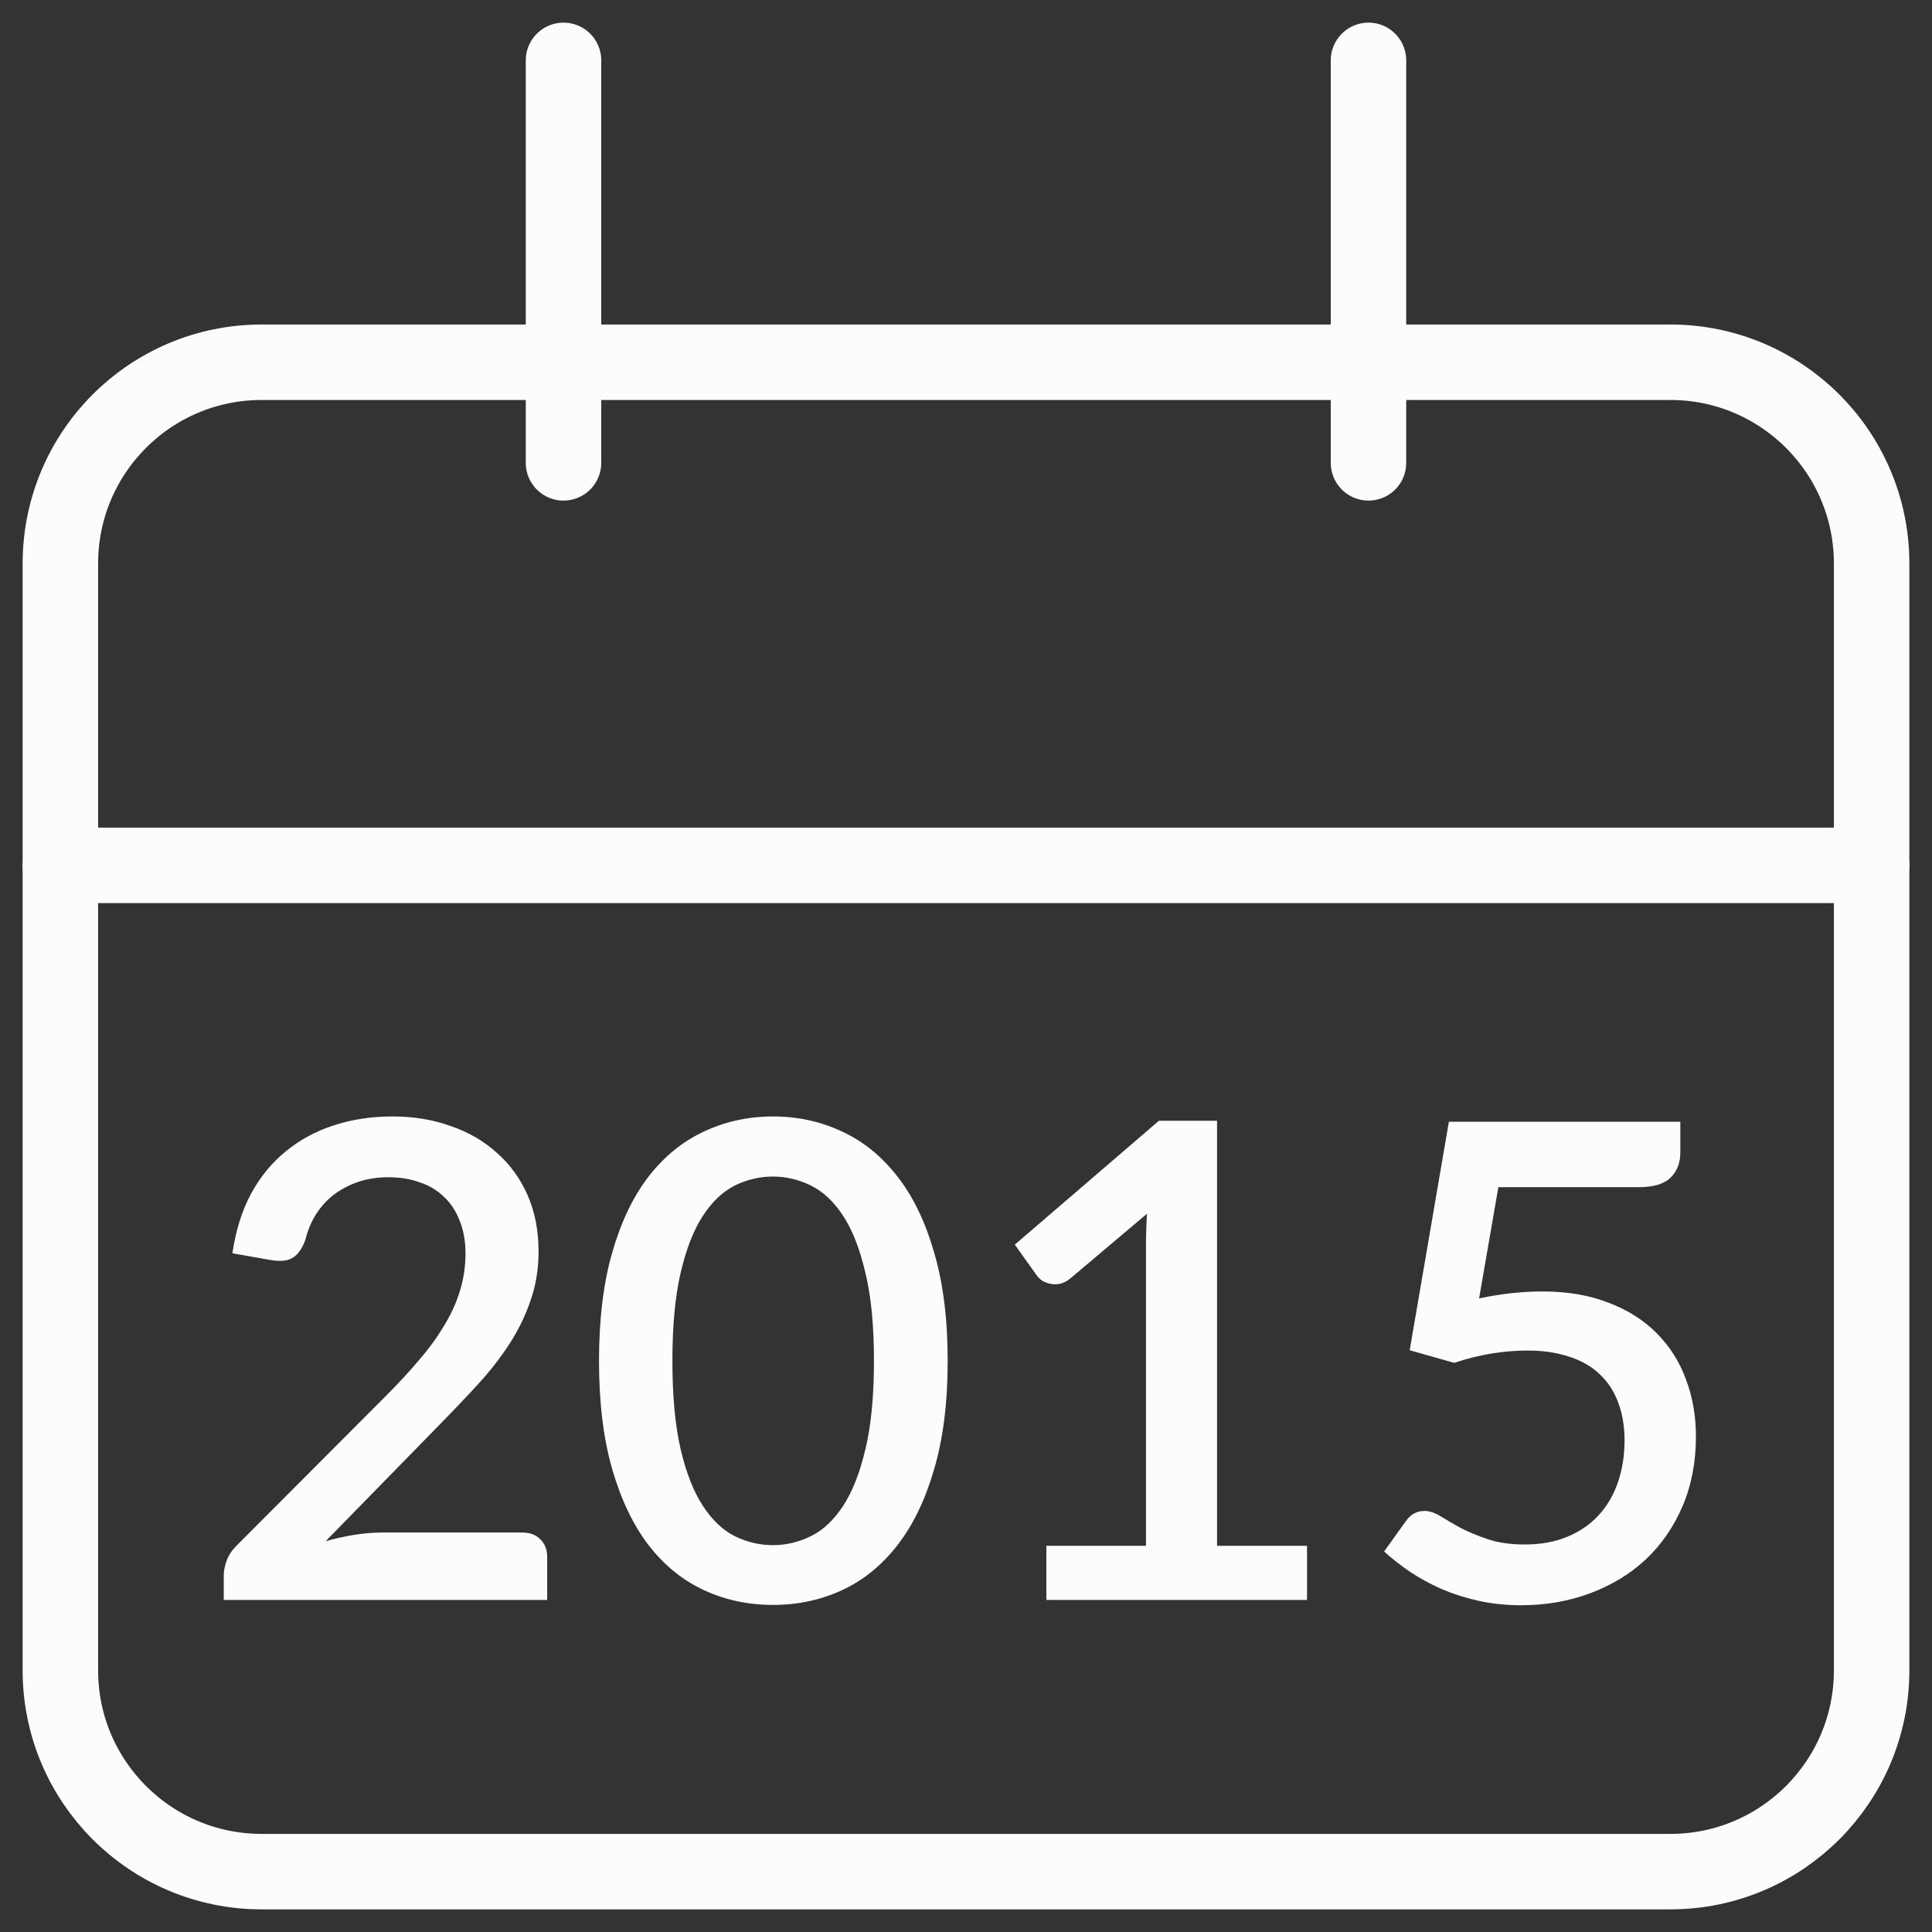 <svg width="64" height="64" viewBox="0 0 64 64" fill="none" xmlns="http://www.w3.org/2000/svg">
<rect x="0" y="0" width="64" height="64" fill="#333333" stroke="none"/>
<path d="M17.301 50.767C17.557 50.767 17.759 50.844 17.906 50.998C18.052 51.145 18.126 51.335 18.126 51.57V53H7.412V52.197C7.412 52.036 7.445 51.867 7.511 51.691C7.577 51.515 7.683 51.354 7.83 51.207L12.758 46.268C13.176 45.85 13.546 45.45 13.869 45.069C14.199 44.688 14.477 44.306 14.705 43.925C14.939 43.544 15.115 43.159 15.233 42.77C15.357 42.374 15.42 41.96 15.42 41.527C15.42 41.109 15.354 40.742 15.222 40.427C15.097 40.104 14.921 39.84 14.694 39.635C14.474 39.422 14.206 39.265 13.891 39.162C13.583 39.052 13.242 38.997 12.868 38.997C12.508 38.997 12.175 39.048 11.867 39.151C11.566 39.254 11.295 39.397 11.053 39.58C10.818 39.763 10.62 39.983 10.459 40.24C10.305 40.489 10.191 40.764 10.118 41.065C10.008 41.366 9.865 41.567 9.689 41.67C9.52 41.773 9.271 41.795 8.941 41.736L7.698 41.516C7.808 40.768 8.013 40.112 8.314 39.547C8.622 38.982 9.007 38.513 9.469 38.139C9.931 37.758 10.459 37.472 11.053 37.281C11.654 37.083 12.303 36.984 13 36.984C13.704 36.984 14.349 37.09 14.936 37.303C15.53 37.508 16.039 37.805 16.465 38.194C16.897 38.575 17.235 39.041 17.477 39.591C17.719 40.141 17.84 40.761 17.84 41.45C17.84 42.037 17.752 42.579 17.576 43.078C17.407 43.577 17.176 44.053 16.883 44.508C16.589 44.963 16.245 45.406 15.849 45.839C15.46 46.264 15.049 46.697 14.617 47.137L10.789 51.053C11.104 50.965 11.419 50.895 11.735 50.844C12.057 50.793 12.362 50.767 12.648 50.767H17.301ZM31.393 45.08C31.393 46.466 31.243 47.665 30.942 48.677C30.649 49.689 30.242 50.529 29.721 51.196C29.201 51.863 28.588 52.358 27.884 52.681C27.18 53.004 26.421 53.165 25.607 53.165C24.793 53.165 24.034 53.004 23.33 52.681C22.626 52.358 22.014 51.863 21.493 51.196C20.98 50.529 20.577 49.689 20.283 48.677C19.99 47.665 19.843 46.466 19.843 45.08C19.843 43.694 19.99 42.495 20.283 41.483C20.577 40.464 20.98 39.624 21.493 38.964C22.014 38.297 22.626 37.802 23.33 37.479C24.034 37.149 24.793 36.984 25.607 36.984C26.421 36.984 27.18 37.149 27.884 37.479C28.588 37.802 29.201 38.297 29.721 38.964C30.242 39.624 30.649 40.464 30.942 41.483C31.243 42.495 31.393 43.694 31.393 45.08ZM28.951 45.08C28.951 43.907 28.856 42.931 28.665 42.154C28.482 41.369 28.236 40.742 27.928 40.273C27.62 39.804 27.265 39.47 26.861 39.272C26.458 39.074 26.04 38.975 25.607 38.975C25.167 38.975 24.746 39.074 24.342 39.272C23.946 39.47 23.594 39.804 23.286 40.273C22.978 40.742 22.733 41.369 22.549 42.154C22.366 42.931 22.274 43.907 22.274 45.08C22.274 46.253 22.366 47.232 22.549 48.017C22.733 48.794 22.978 49.418 23.286 49.887C23.594 50.356 23.946 50.69 24.342 50.888C24.746 51.086 25.167 51.185 25.607 51.185C26.04 51.185 26.458 51.086 26.861 50.888C27.265 50.69 27.62 50.356 27.928 49.887C28.236 49.418 28.482 48.794 28.665 48.017C28.856 47.232 28.951 46.253 28.951 45.08ZM43.297 51.207V53H34.662V51.207H37.962V41.285C37.962 40.933 37.973 40.574 37.995 40.207L35.454 42.352C35.344 42.44 35.23 42.499 35.113 42.528C35.003 42.55 34.897 42.55 34.794 42.528C34.699 42.506 34.611 42.473 34.53 42.429C34.457 42.378 34.398 42.323 34.354 42.264L33.617 41.23L38.391 37.127H40.316V51.207H43.297ZM48.997 43.012C49.378 42.931 49.741 42.873 50.086 42.836C50.438 42.799 50.775 42.781 51.098 42.781C51.926 42.781 52.656 42.906 53.287 43.155C53.925 43.397 54.456 43.734 54.882 44.167C55.314 44.6 55.637 45.109 55.85 45.696C56.07 46.275 56.18 46.906 56.18 47.588C56.18 48.431 56.033 49.198 55.74 49.887C55.446 50.576 55.039 51.167 54.519 51.658C53.998 52.142 53.382 52.516 52.671 52.78C51.967 53.044 51.204 53.176 50.383 53.176C49.899 53.176 49.437 53.128 48.997 53.033C48.564 52.938 48.157 52.809 47.776 52.648C47.394 52.479 47.042 52.289 46.72 52.076C46.397 51.856 46.107 51.629 45.851 51.394L46.577 50.382C46.731 50.162 46.936 50.052 47.193 50.052C47.354 50.052 47.53 50.111 47.721 50.228C47.911 50.345 48.131 50.474 48.381 50.613C48.637 50.745 48.938 50.87 49.283 50.987C49.627 51.104 50.038 51.163 50.515 51.163C51.035 51.163 51.501 51.079 51.912 50.91C52.322 50.741 52.667 50.507 52.946 50.206C53.232 49.898 53.448 49.531 53.595 49.106C53.741 48.681 53.815 48.215 53.815 47.709C53.815 47.247 53.745 46.833 53.606 46.466C53.474 46.099 53.272 45.788 53.001 45.531C52.737 45.274 52.403 45.08 52 44.948C51.596 44.809 51.131 44.739 50.603 44.739C50.214 44.739 49.814 44.772 49.404 44.838C49 44.904 48.59 45.007 48.172 45.146L46.698 44.728L47.996 37.16H55.663V38.183C55.663 38.52 55.556 38.795 55.344 39.008C55.131 39.221 54.775 39.327 54.277 39.327H49.635L48.997 43.012Z" fill="#FCFCFC"/>
<path d="M55.333 12H8.667C4.985 12 2 14.985 2 18.667V55.333C2 59.015 4.985 62 8.667 62H55.333C59.015 62 62 59.015 62 55.333V18.667C62 14.985 59.015 12 55.333 12Z" stroke="#FCFCFC" stroke-width="2.5"/>
<path d="M2 28.666H62M18.667 2V15.333M45.333 2V15.333" stroke="#FCFCFC" stroke-width="2.5" stroke-linecap="round"/>
</svg>
